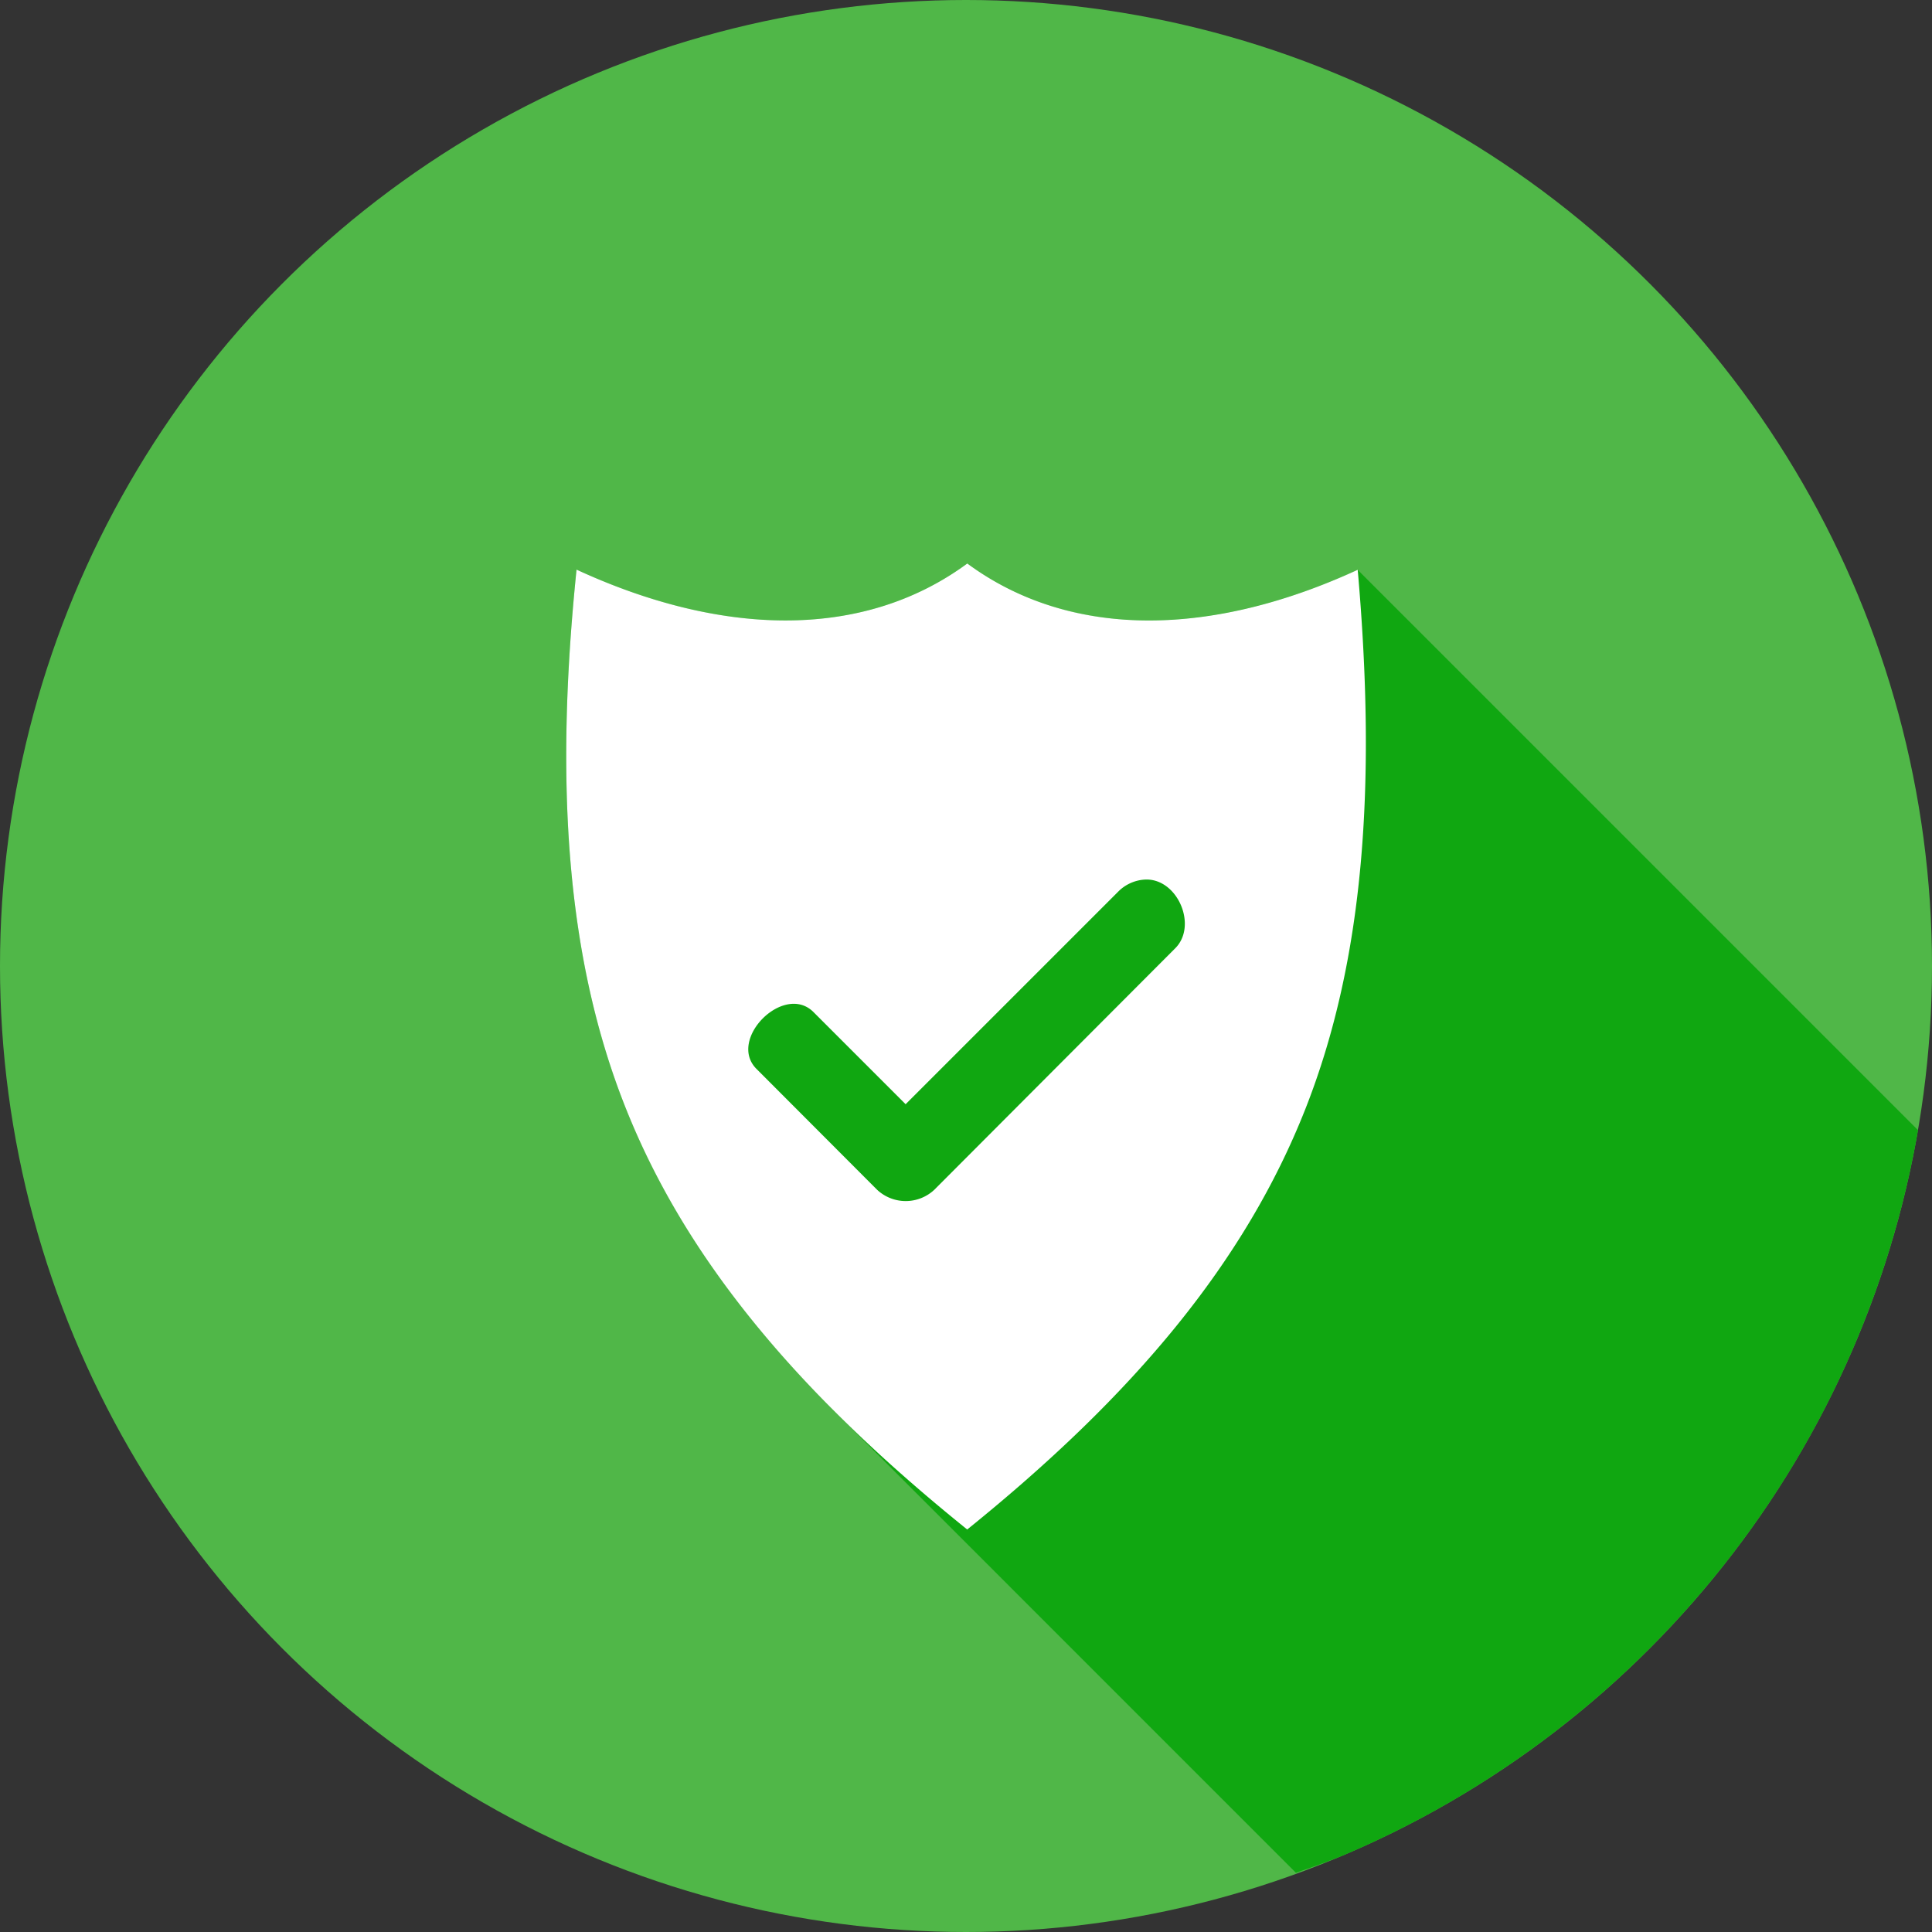<svg xmlns="http://www.w3.org/2000/svg" width="24" height="24" id="shield"><rect width="100%" height="100%" fill="#333333" stroke="none"/><g transform="translate(0 -1028.362)"><circle cx="12" cy="1040.362" r="12" fill="#50b748" fill-rule="evenodd"></circle><path style="line-height:normal;text-indent:0;text-align:start;text-decoration-line:none;text-transform:none;block-progression:tb" fill="#10a711" d="M16.098 23.264a12 12 0 0 0 .576-.211 12 12 0 0 0 1.08-.522 12 12 0 0 0 1.021-.627 12 12 0 0 0 .955-.726 12 12 0 0 0 .877-.817 12 12 0 0 0 .793-.902 12 12 0 0 0 .698-.975 12 12 0 0 0 .597-1.04 12 12 0 0 0 .489-1.096 12 12 0 0 0 .378-1.137 12 12 0 0 0 .264-1.172l-6.96-6.96c-.88.404-1.763.627-2.59.628-.208 0-.41-.013-.61-.041A3.607 3.607 0 0 1 12.016 7c-1.322.971-3.095.89-4.854.076-.274 2.672-.126 4.851.62 6.71.12.3.264.594.417.884.04.073.078.148.12.22.125.224.264.444.41.663.05.075.095.152.148.226.184.261.383.518.596.774.065.078.135.155.203.232.184.211.379.422.584.631.035.036.065.073.101.11l5.737 5.738z" color="#000" font-family="sans-serif" font-weight="400" transform="translate(0 1028.362)"></path><path style="line-height:normal;text-indent:0;text-align:start;text-decoration-line:none;text-transform:none;block-progression:tb" fill="#fff" d="M8.016 2.074c1.32.972 3.091.889 4.85.078.233 2.658.083 4.84-.651 6.7-.75 1.9-2.126 3.549-4.2 5.222-2.076-1.673-3.473-3.32-4.234-5.215-.745-1.857-.893-4.037-.619-6.709 1.76.813 3.532.896 4.854-.076zM10.232 6a.506.506 0 0 0-.343.152L7.25 8.791 6.111 7.652c-.367-.382-1.09.34-.707.707l1.492 1.495a.52.52 0 0 0 .71 0l2.99-2.997c.285-.279.035-.868-.364-.857Z" color="#000" font-family="sans-serif" font-weight="400" overflow="visible" transform="translate(4 1033.288)"></path></g></svg>